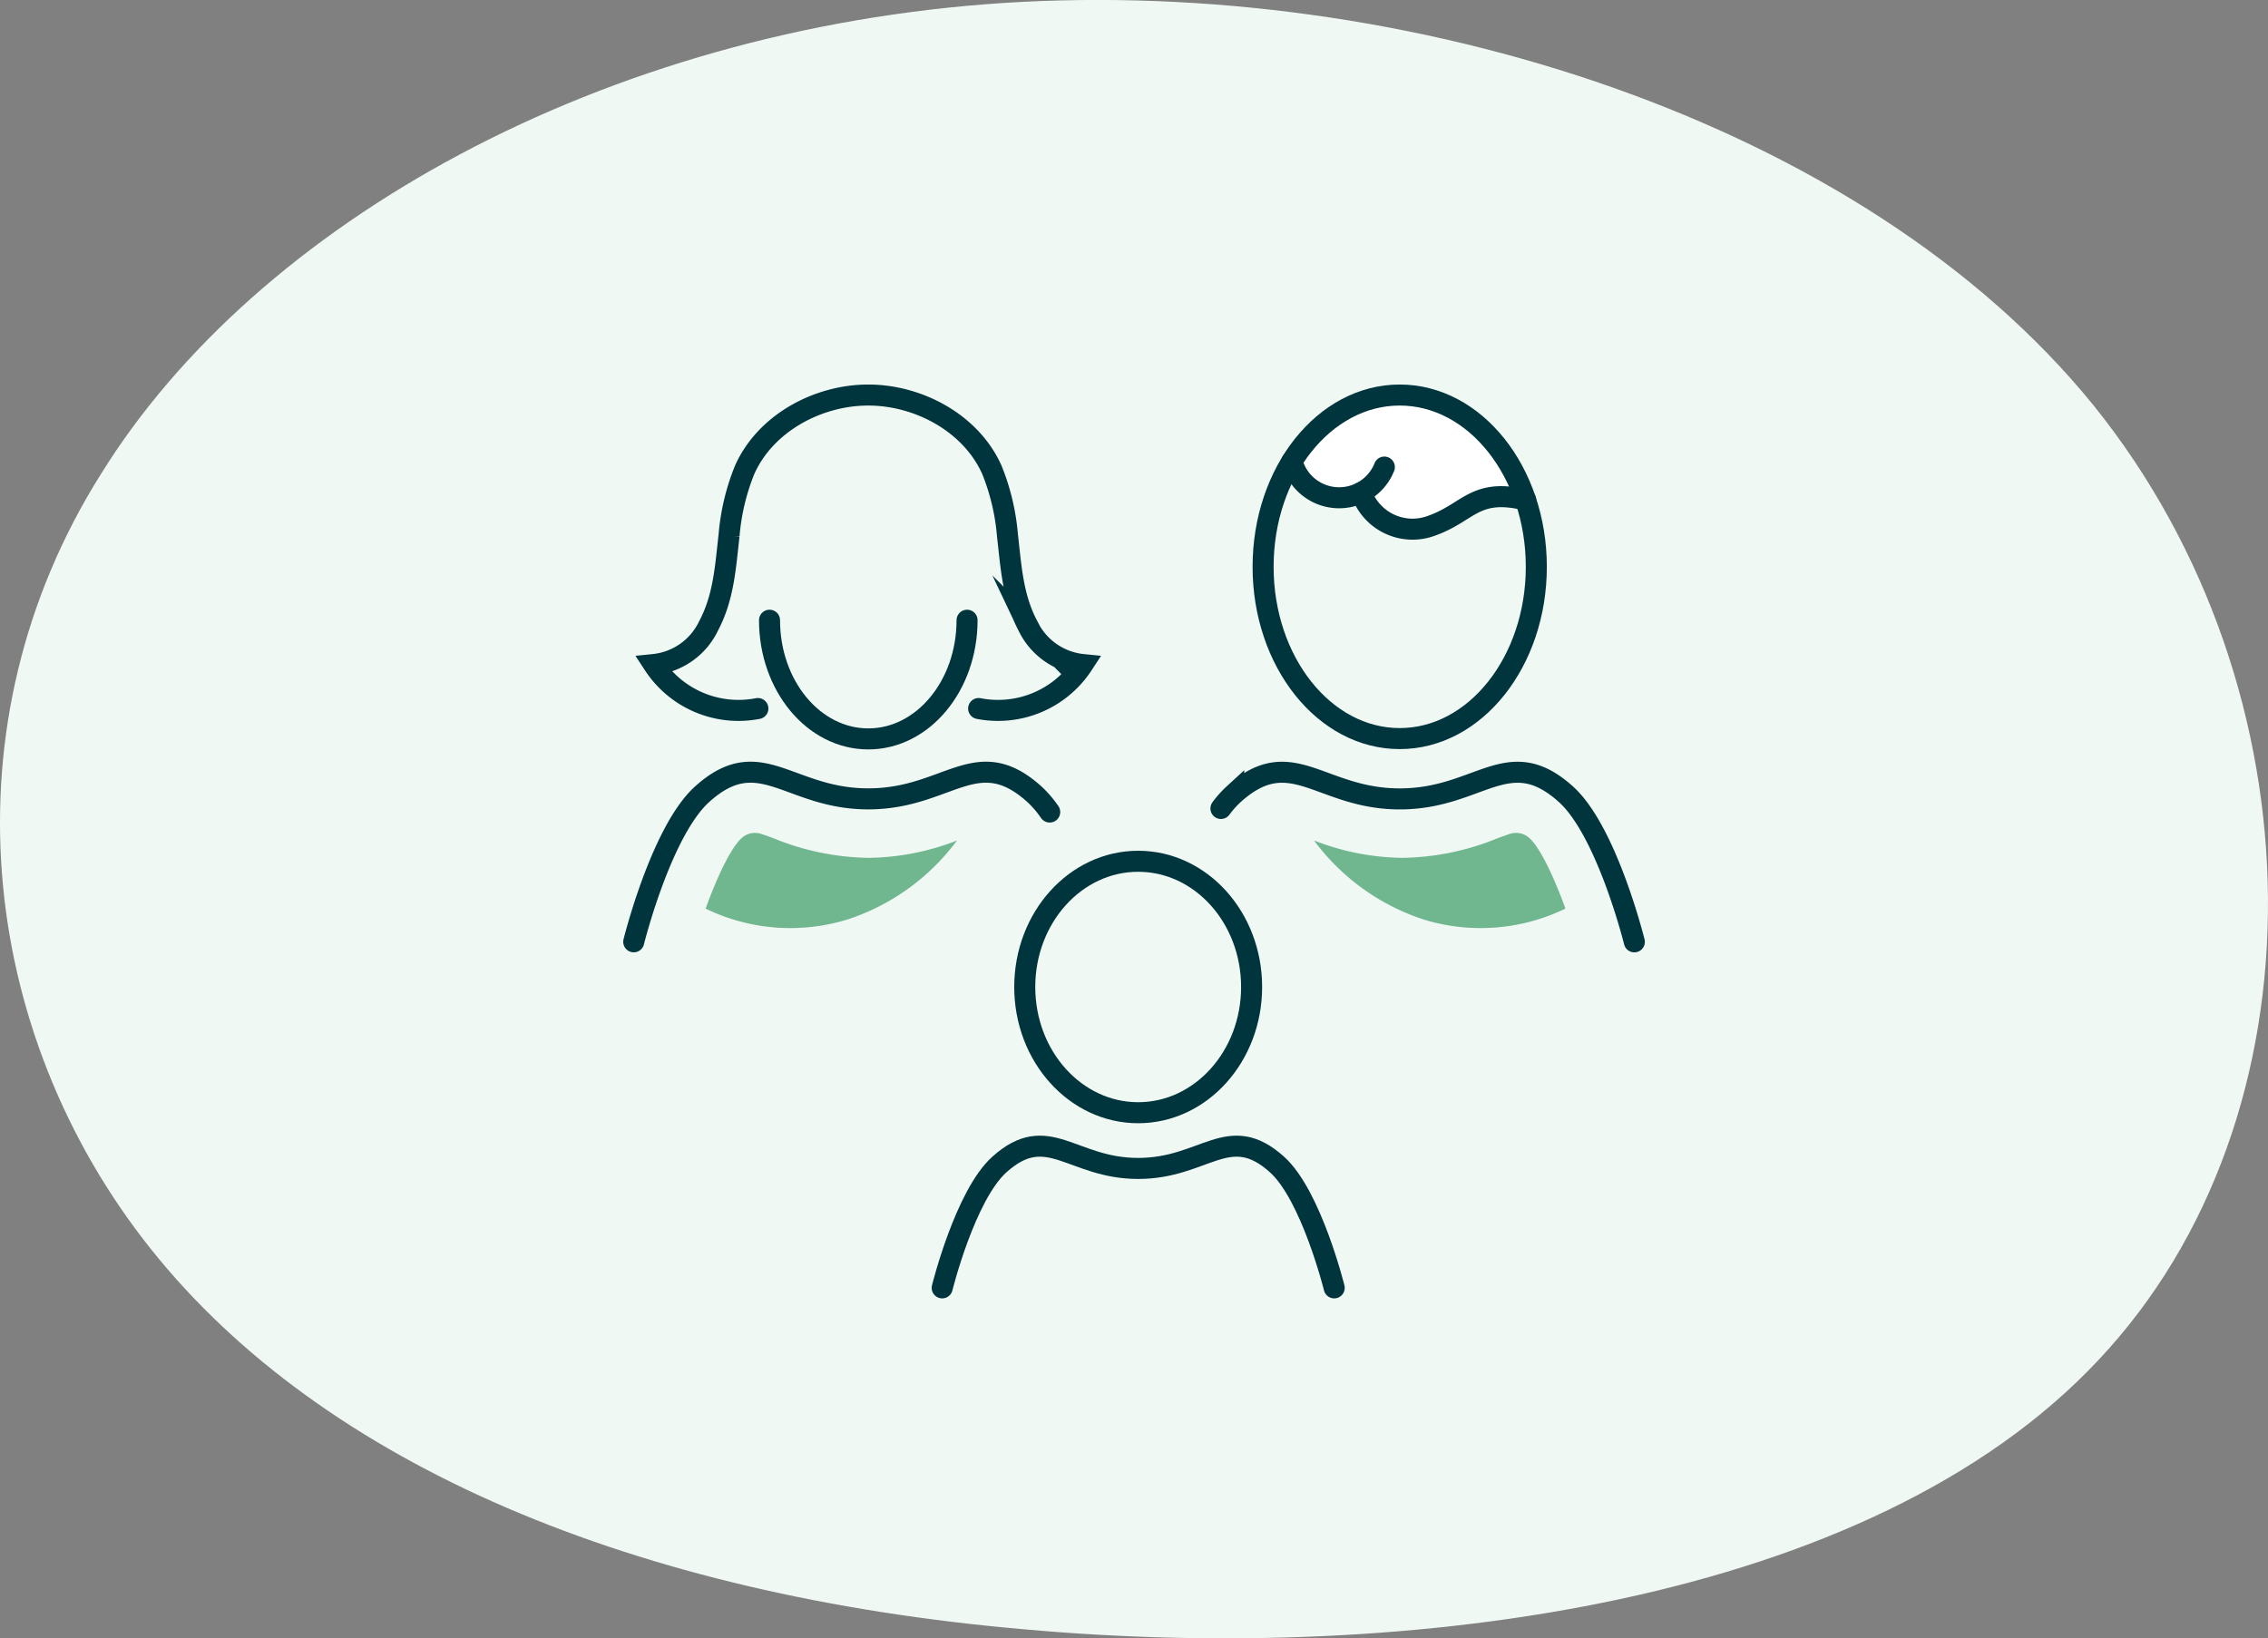 <svg xmlns="http://www.w3.org/2000/svg" width="215.677" height="155.837" viewBox="0 0 215.677 155.837">
  <rect x="0" y="0" width="215.677" height="155.837" fill="#808080" stroke="none"/>
  <g id="Group_1321" data-name="Group 1321" transform="translate(-852.161 -448.985)">
    <path id="blob_13_" data-name="blob(13)" d="M139.888-31.075C161.7-4,162.162,36.609,140.346,59.745,118.683,82.881,74.9,88.665,38.131,85.342c-36.767-3.2-66.516-15.506-82.992-36.18S-64.541-.8-49.59-24.552c14.8-23.874,47.751-42.334,85.89-44.8C74.593-71.808,117.92-58.148,139.888-31.075Z" transform="translate(911.358 518.615)" fill="#f0f8f4"/>
    <g id="Group_226" data-name="Group 226" transform="translate(-10772.611 -9537.629)">
      <path id="Path_1289" data-name="Path 1289" d="M1921.71,633.095a9.629,9.629,0,0,1-9.905-4.185,6.5,6.5,0,0,0,5.22-3.681c1.441-2.717,1.6-5.583,1.944-8.593a21.239,21.239,0,0,1,1.487-6.251c1.993-4.46,6.987-7.109,11.751-7.109s9.759,2.649,11.755,7.109a21.318,21.318,0,0,1,1.484,6.251c.348,3.01.5,5.876,1.944,8.593a6.5,6.5,0,0,0,5.22,3.681,9.629,9.629,0,0,1-9.905,4.185" transform="translate(9775.132 9420.914)" fill="none" stroke="#01353d" stroke-linecap="round" stroke-miterlimit="10" stroke-width="2"/>
      <path id="Path_1290" data-name="Path 1290" d="M1934.2,610.293c0,6.236-4.206,11.291-9.392,11.291s-9.392-5.055-9.392-11.291" transform="translate(9782.535 9435.315)" fill="none" stroke="#01353d" stroke-linecap="round" stroke-miterlimit="10" stroke-width="2"/>
      <path id="Path_1291" data-name="Path 1291" d="M1950.74,618.815a10.1,10.1,0,0,0-1.462-1.7c-5.494-4.945-8.2.449-15.79.449s-10.3-5.394-15.793-.449c-3.9,3.51-6.511,14.044-6.511,14.044" transform="translate(9773.854 9445.038)" fill="none" stroke="#01353d" stroke-linecap="round" stroke-miterlimit="10" stroke-width="2"/>
      <path id="Path_1292" data-name="Path 1292" d="M1958.07,640.162s-2.179-8.8-5.439-11.736c-4.591-4.13-6.855.375-13.2.375s-8.6-4.505-13.2-.375c-3.26,2.933-5.439,11.736-5.439,11.736" transform="translate(9793.579 9468.954)" fill="none" stroke="#01353d" stroke-linecap="round" stroke-miterlimit="10" stroke-width="2"/>
      <path id="Path_1293" data-name="Path 1293" d="M1944.94,629.764c0,6.6-4.829,11.959-10.787,11.959s-10.787-5.354-10.787-11.959,4.832-11.959,10.787-11.959S1944.94,623.159,1944.94,629.764Z" transform="translate(9798.855 9450.732)" fill="none" stroke="#01353d" stroke-linecap="round" stroke-miterlimit="10" stroke-width="2"/>
      <path id="Path_1294" data-name="Path 1294" d="M1968.79,631.161s-2.607-10.534-6.511-14.044c-5.494-4.942-8.2.449-15.793.449h0c-7.591,0-10.3-5.391-15.793-.449a9.332,9.332,0,0,0-1.214,1.358" transform="translate(9811.4 9445.039)" fill="none" stroke="#01353d" stroke-linecap="round" stroke-miterlimit="10" stroke-width="2"/>
      <path id="Union_1" data-name="Union 1" d="M21358.1,8828.31c-3.777-.715-6.465-2.543-6.465-4.684,0-2.757,4.475-5,10-5,5.453,0,9.881,2.185,10,4.892a2.62,2.62,0,0,1,1.1,1.593c.418,2.168-2.537,4.571-6.6,5.359a13.561,13.561,0,0,1-2.566.252C21360.8,8830.72,21358.6,8829.81,21358.1,8828.31Z" transform="translate(-9604 1206)" fill="#fff"/>
      <path id="Path_1295" data-name="Path 1295" d="M1956.77,619.615c0,9.023-5.818,16.339-12.991,16.339s-12.991-7.317-12.991-16.339,5.815-16.34,12.991-16.34S1956.77,610.592,1956.77,619.615Z" transform="translate(9814.099 9420.914)" fill="none" stroke="#01353d" stroke-linecap="round" stroke-miterlimit="10" stroke-width="2"/>
      <path id="Path_1296" data-name="Path 1296" d="M1931.69,605.339a4.629,4.629,0,0,0,8.784.556" transform="translate(9815.943 9425.148)" fill="none" stroke="#01353d" stroke-linecap="round" stroke-miterlimit="10" stroke-width="2"/>
      <path id="Path_1297" data-name="Path 1297" d="M1933.85,606.313a5.147,5.147,0,0,0,6.456,3.239c3.77-1.242,4.222-3.706,9.172-2.53" transform="translate(9820.375 9427.146)" fill="none" stroke="#01353d" stroke-linecap="round" stroke-miterlimit="10" stroke-width="2"/>
      <path id="Path_1299" data-name="Path 1299" d="M1919.9,617.438c-.363-.134-.791-.29-1.175-.418a1.879,1.879,0,0,0-1.85.373l-.018.015c-1.026.922-2.351,3.715-3.431,6.715a18.437,18.437,0,0,0,13.565,1.01,21.117,21.117,0,0,0,10.342-7.491,23.693,23.693,0,0,1-8.434,1.651,24.667,24.667,0,0,1-9-1.856" transform="translate(9778.447 9448.917)" fill="#70b790"/>
      <path id="Path_1300" data-name="Path 1300" d="M1949.81,617.438c.364-.134.791-.29,1.176-.418a1.88,1.88,0,0,1,1.85.373l.018.015c1.026.922,2.351,3.715,3.431,6.715a18.436,18.436,0,0,1-13.565,1.01,21.116,21.116,0,0,1-10.342-7.491,23.7,23.7,0,0,0,8.434,1.651,24.666,24.666,0,0,0,9-1.856" transform="translate(9817.352 9448.917)" fill="#70b790"/>
    </g>
  </g>
</svg>
